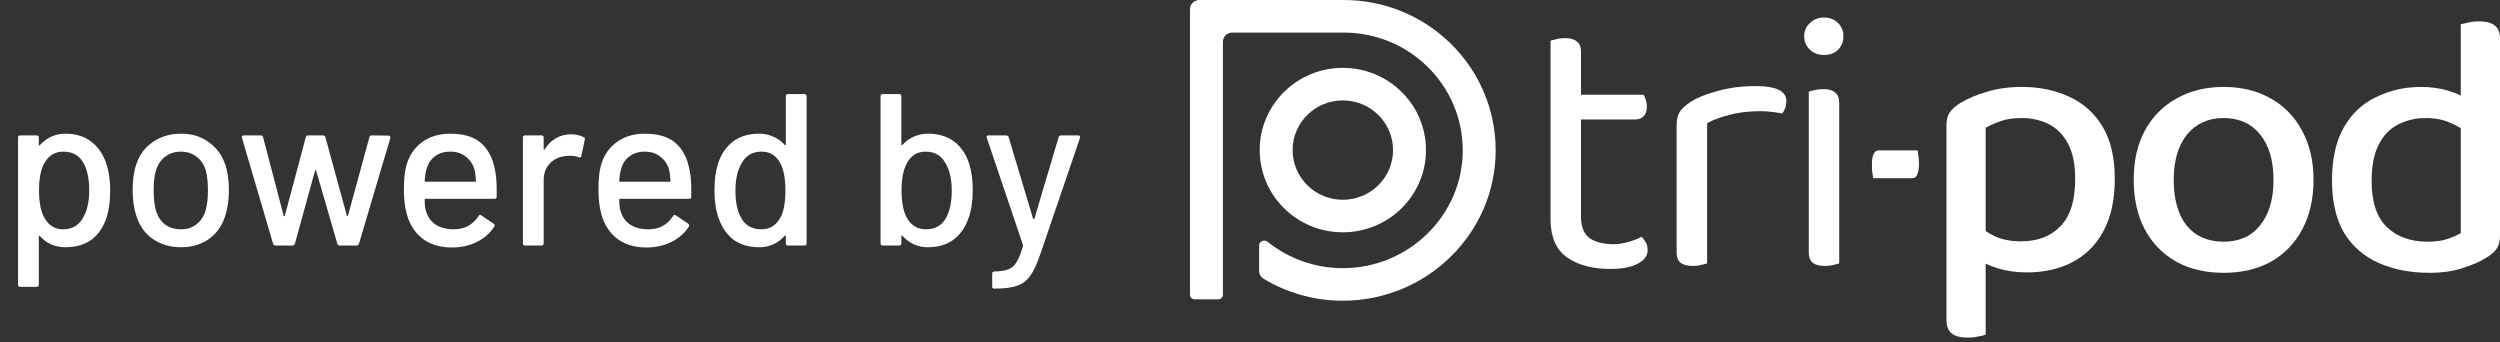 <svg width="168" height="23" viewBox="0 0 168 23" fill="none" xmlns="http://www.w3.org/2000/svg">
<rect x="0" y="0" width="168" height="23" fill="#333333" stroke="none"/>
<path d="M7.129 10.96C7.313 11.484 7.405 12.104 7.405 12.821C7.405 13.5 7.328 14.086 7.173 14.58C6.969 15.229 6.635 15.733 6.17 16.092C5.705 16.441 5.109 16.615 4.382 16.615C4.052 16.615 3.737 16.552 3.437 16.426C3.146 16.291 2.894 16.102 2.681 15.859C2.662 15.84 2.642 15.835 2.623 15.845C2.613 15.855 2.608 15.869 2.608 15.889V19.13C2.608 19.227 2.56 19.276 2.463 19.276H1.358C1.261 19.276 1.213 19.227 1.213 19.13V9.245C1.213 9.148 1.261 9.1 1.358 9.1H2.463C2.56 9.1 2.608 9.148 2.608 9.245V9.725C2.608 9.744 2.613 9.759 2.623 9.768C2.642 9.778 2.662 9.773 2.681 9.754C2.894 9.512 3.146 9.323 3.437 9.187C3.728 9.051 4.043 8.983 4.382 8.983C5.08 8.983 5.656 9.158 6.112 9.507C6.577 9.846 6.916 10.331 7.129 10.96ZM5.53 14.711C5.84 14.246 5.995 13.606 5.995 12.792C5.995 12.046 5.874 11.445 5.632 10.989C5.351 10.457 4.891 10.19 4.251 10.19C3.689 10.19 3.262 10.452 2.972 10.975C2.739 11.392 2.623 12.002 2.623 12.807C2.623 13.621 2.749 14.241 3.001 14.667C3.282 15.162 3.694 15.409 4.236 15.409C4.818 15.409 5.249 15.176 5.53 14.711ZM12.17 16.615C11.453 16.615 10.828 16.436 10.295 16.078C9.762 15.709 9.389 15.2 9.175 14.551C9.001 14.028 8.914 13.437 8.914 12.778C8.914 12.089 8.996 11.508 9.161 11.033C9.374 10.393 9.747 9.894 10.28 9.536C10.813 9.168 11.448 8.983 12.185 8.983C12.882 8.983 13.488 9.168 14.002 9.536C14.525 9.894 14.898 10.389 15.121 11.019C15.296 11.513 15.383 12.094 15.383 12.763C15.383 13.441 15.296 14.037 15.121 14.551C14.908 15.2 14.54 15.709 14.016 16.078C13.493 16.436 12.877 16.615 12.17 16.615ZM12.17 15.409C12.558 15.409 12.897 15.302 13.188 15.089C13.478 14.866 13.687 14.556 13.813 14.159C13.919 13.79 13.973 13.335 13.973 12.792C13.973 12.249 13.924 11.799 13.827 11.44C13.701 11.043 13.493 10.738 13.202 10.524C12.912 10.302 12.558 10.19 12.141 10.19C11.744 10.19 11.4 10.302 11.109 10.524C10.818 10.738 10.61 11.043 10.484 11.44C10.377 11.779 10.324 12.23 10.324 12.792C10.324 13.354 10.377 13.81 10.484 14.159C10.6 14.556 10.804 14.866 11.094 15.089C11.395 15.302 11.753 15.409 12.17 15.409ZM18.512 16.499C18.434 16.499 18.381 16.46 18.352 16.383L16.259 9.26L16.244 9.216C16.244 9.139 16.293 9.1 16.389 9.1H17.523C17.61 9.1 17.664 9.143 17.683 9.231L19.064 14.508C19.074 14.527 19.084 14.537 19.093 14.537C19.113 14.537 19.127 14.527 19.137 14.508L20.547 9.231C20.566 9.143 20.62 9.1 20.707 9.1H21.71C21.797 9.1 21.851 9.143 21.87 9.231L23.309 14.493C23.319 14.512 23.328 14.522 23.338 14.522C23.358 14.522 23.372 14.512 23.382 14.493L24.821 9.231C24.84 9.143 24.893 9.1 24.981 9.1L26.1 9.114C26.149 9.114 26.183 9.129 26.202 9.158C26.231 9.187 26.241 9.226 26.231 9.274L24.123 16.383C24.094 16.46 24.041 16.499 23.963 16.499H22.829C22.752 16.499 22.698 16.46 22.669 16.383L21.245 11.469C21.235 11.45 21.221 11.44 21.201 11.44C21.192 11.44 21.182 11.45 21.172 11.469L19.82 16.368C19.801 16.455 19.747 16.499 19.66 16.499H18.512ZM33.335 11.876C33.374 12.274 33.389 12.719 33.379 13.214C33.379 13.311 33.33 13.359 33.233 13.359H28.596C28.557 13.359 28.538 13.379 28.538 13.417C28.538 13.747 28.567 13.999 28.625 14.173C28.732 14.561 28.945 14.866 29.265 15.089C29.594 15.302 30.006 15.409 30.5 15.409C31.218 15.409 31.77 15.113 32.158 14.522C32.206 14.425 32.269 14.411 32.347 14.478L33.175 15.031C33.243 15.089 33.258 15.152 33.219 15.22C32.947 15.656 32.56 16 32.056 16.252C31.562 16.504 31 16.63 30.37 16.63C29.662 16.63 29.066 16.475 28.582 16.165C28.097 15.855 27.734 15.414 27.491 14.842C27.259 14.27 27.142 13.577 27.142 12.763C27.142 12.056 27.196 11.518 27.302 11.149C27.477 10.481 27.826 9.953 28.349 9.565C28.872 9.177 29.507 8.983 30.253 8.983C31.232 8.983 31.964 9.231 32.448 9.725C32.933 10.209 33.229 10.927 33.335 11.876ZM30.253 10.19C29.837 10.19 29.493 10.297 29.221 10.51C28.95 10.713 28.766 10.989 28.669 11.338C28.601 11.552 28.557 11.823 28.538 12.152C28.538 12.191 28.557 12.211 28.596 12.211H31.925C31.964 12.211 31.983 12.191 31.983 12.152C31.964 11.833 31.935 11.595 31.896 11.44C31.799 11.062 31.605 10.762 31.315 10.539C31.034 10.306 30.68 10.19 30.253 10.19ZM38.382 9.027C38.692 9.027 38.973 9.09 39.225 9.216C39.292 9.245 39.317 9.303 39.297 9.39L39.065 10.481C39.055 10.568 38.997 10.597 38.89 10.568C38.725 10.5 38.532 10.466 38.309 10.466L38.105 10.481C37.65 10.5 37.272 10.66 36.971 10.96C36.681 11.251 36.535 11.634 36.535 12.109V16.354C36.535 16.451 36.487 16.499 36.39 16.499H35.285C35.188 16.499 35.14 16.451 35.14 16.354V9.245C35.14 9.148 35.188 9.1 35.285 9.1H36.39C36.487 9.1 36.535 9.148 36.535 9.245V10.016C36.535 10.045 36.54 10.064 36.55 10.074C36.569 10.074 36.584 10.064 36.593 10.045C37.029 9.366 37.626 9.027 38.382 9.027ZM46.41 11.876C46.449 12.274 46.463 12.719 46.454 13.214C46.454 13.311 46.405 13.359 46.308 13.359H41.671C41.632 13.359 41.613 13.379 41.613 13.417C41.613 13.747 41.642 13.999 41.7 14.173C41.807 14.561 42.02 14.866 42.34 15.089C42.669 15.302 43.081 15.409 43.575 15.409C44.292 15.409 44.845 15.113 45.232 14.522C45.281 14.425 45.344 14.411 45.421 14.478L46.25 15.031C46.318 15.089 46.332 15.152 46.294 15.22C46.022 15.656 45.635 16 45.131 16.252C44.636 16.504 44.074 16.63 43.444 16.63C42.737 16.63 42.141 16.475 41.656 16.165C41.172 15.855 40.808 15.414 40.566 14.842C40.334 14.27 40.217 13.577 40.217 12.763C40.217 12.056 40.27 11.518 40.377 11.149C40.551 10.481 40.9 9.953 41.424 9.565C41.947 9.177 42.582 8.983 43.328 8.983C44.307 8.983 45.039 9.231 45.523 9.725C46.008 10.209 46.303 10.927 46.41 11.876ZM43.328 10.19C42.911 10.19 42.567 10.297 42.296 10.51C42.025 10.713 41.84 10.989 41.744 11.338C41.676 11.552 41.632 11.823 41.613 12.152C41.613 12.191 41.632 12.211 41.671 12.211H45C45.039 12.211 45.058 12.191 45.058 12.152C45.039 11.833 45.01 11.595 44.971 11.44C44.874 11.062 44.68 10.762 44.389 10.539C44.108 10.306 43.755 10.19 43.328 10.19ZM52.808 6.469C52.808 6.372 52.857 6.323 52.953 6.323H54.058C54.155 6.323 54.204 6.372 54.204 6.469V16.354C54.204 16.451 54.155 16.499 54.058 16.499H52.953C52.857 16.499 52.808 16.451 52.808 16.354V15.874C52.808 15.855 52.798 15.84 52.779 15.83C52.769 15.821 52.755 15.825 52.736 15.845C52.522 16.087 52.27 16.276 51.98 16.412C51.689 16.547 51.374 16.615 51.035 16.615C50.337 16.615 49.755 16.446 49.29 16.107C48.835 15.758 48.5 15.268 48.287 14.638C48.103 14.125 48.011 13.504 48.011 12.778C48.011 12.099 48.089 11.513 48.243 11.019C48.447 10.379 48.781 9.88 49.247 9.521C49.712 9.163 50.308 8.983 51.035 8.983C51.364 8.983 51.674 9.051 51.965 9.187C52.265 9.313 52.522 9.497 52.736 9.739C52.755 9.759 52.769 9.764 52.779 9.754C52.798 9.744 52.808 9.73 52.808 9.71V6.469ZM52.445 14.624C52.668 14.217 52.779 13.606 52.779 12.792C52.779 11.978 52.658 11.358 52.416 10.931C52.135 10.437 51.723 10.19 51.18 10.19C50.599 10.19 50.167 10.423 49.886 10.888C49.576 11.372 49.421 12.012 49.421 12.807C49.421 13.553 49.542 14.154 49.785 14.609C50.066 15.142 50.526 15.409 51.166 15.409C51.728 15.409 52.154 15.147 52.445 14.624ZM65.135 11.019C65.29 11.513 65.367 12.099 65.367 12.778C65.367 13.504 65.275 14.125 65.091 14.638C64.878 15.268 64.538 15.758 64.073 16.107C63.618 16.446 63.041 16.615 62.343 16.615C62.004 16.615 61.689 16.547 61.398 16.412C61.108 16.276 60.856 16.087 60.642 15.845C60.623 15.825 60.604 15.821 60.584 15.83C60.575 15.84 60.57 15.855 60.57 15.874V16.354C60.57 16.451 60.521 16.499 60.425 16.499H59.32C59.223 16.499 59.174 16.451 59.174 16.354V6.469C59.174 6.372 59.223 6.323 59.32 6.323H60.425C60.521 6.323 60.57 6.372 60.57 6.469V9.71C60.57 9.73 60.575 9.744 60.584 9.754C60.604 9.764 60.623 9.759 60.642 9.739C60.856 9.497 61.108 9.313 61.398 9.187C61.699 9.051 62.014 8.983 62.343 8.983C63.07 8.983 63.666 9.163 64.131 9.521C64.597 9.88 64.931 10.379 65.135 11.019ZM63.593 14.609C63.836 14.154 63.957 13.553 63.957 12.807C63.957 12.012 63.802 11.372 63.492 10.888C63.211 10.423 62.779 10.19 62.198 10.19C61.655 10.19 61.243 10.437 60.962 10.931C60.71 11.377 60.584 11.997 60.584 12.792C60.584 13.587 60.701 14.197 60.933 14.624C61.224 15.147 61.65 15.409 62.212 15.409C62.852 15.409 63.312 15.142 63.593 14.609ZM66.778 19.392C66.71 19.392 66.676 19.343 66.676 19.247V18.389C66.676 18.292 66.725 18.244 66.822 18.244H66.851C67.238 18.234 67.544 18.185 67.767 18.098C67.99 18.011 68.174 17.846 68.319 17.604C68.464 17.371 68.605 17.017 68.74 16.543C68.75 16.533 68.75 16.518 68.74 16.499C68.74 16.47 68.74 16.455 68.74 16.455L66.313 9.26L66.298 9.201C66.298 9.134 66.342 9.1 66.429 9.1H67.607C67.694 9.1 67.752 9.139 67.781 9.216L69.424 14.697C69.433 14.716 69.448 14.726 69.467 14.726C69.487 14.726 69.501 14.716 69.511 14.697L71.139 9.216C71.168 9.139 71.226 9.1 71.314 9.1H72.462C72.569 9.1 72.607 9.153 72.578 9.26L69.933 17.008C69.71 17.677 69.487 18.171 69.264 18.491C69.041 18.82 68.75 19.053 68.392 19.188C68.033 19.324 67.529 19.392 66.88 19.392H66.778Z" fill="white"/>
<path fill-rule="evenodd" clip-rule="evenodd" d="M95.826 10.086C95.826 13.138 93.324 15.612 90.238 15.612C87.153 15.612 84.651 13.138 84.651 10.086C84.651 7.034 87.153 4.56 90.238 4.56C93.324 4.56 95.826 7.034 95.826 10.086ZM90.238 13.424C92.102 13.424 93.613 11.929 93.613 10.086C93.613 8.243 92.102 6.748 90.238 6.748C88.375 6.748 86.864 8.243 86.864 10.086C86.864 11.929 88.375 13.424 90.238 13.424Z" fill="white"/>
<path d="M90.293 0H80.599C80.25 0 79.967 0.278 79.967 0.622V19.806C79.967 19.978 80.109 20.117 80.283 20.117H81.864C82.038 20.117 82.18 19.978 82.18 19.806V2.81C82.18 2.467 82.463 2.189 82.812 2.189H90.293C94.713 2.189 98.296 5.733 98.296 10.104C98.296 14.467 94.667 18.02 90.238 18.02C88.326 18.02 86.562 17.355 85.175 16.244C84.957 16.07 84.614 16.216 84.614 16.491V18.211C84.614 18.42 84.72 18.616 84.901 18.726C86.458 19.665 88.286 20.208 90.238 20.208C95.871 20.208 100.509 15.693 100.509 10.104C100.509 4.524 95.936 0 90.293 0Z" fill="white"/>
<path d="M121.241 2.435C121.241 2.083 121.369 1.789 121.625 1.554C121.881 1.302 122.197 1.176 122.573 1.176C122.965 1.176 123.281 1.302 123.52 1.554C123.759 1.789 123.878 2.083 123.878 2.435C123.878 2.788 123.759 3.09 123.52 3.342C123.281 3.577 122.965 3.695 122.573 3.695C122.197 3.695 121.881 3.577 121.625 3.342C121.369 3.09 121.241 2.788 121.241 2.435ZM121.549 11.098H123.596V17.696C123.511 17.73 123.383 17.763 123.212 17.797C123.042 17.847 122.854 17.872 122.649 17.872C122.291 17.872 122.018 17.805 121.83 17.671C121.642 17.52 121.549 17.285 121.549 16.966V11.098ZM123.596 12.08H121.549V6.162C121.634 6.129 121.762 6.095 121.933 6.062C122.12 6.011 122.317 5.986 122.521 5.986C122.88 5.986 123.144 6.062 123.315 6.213C123.503 6.347 123.596 6.582 123.596 6.918V12.08Z" fill="white"/>
<path d="M114.718 8.278V12.257H112.67V8.429C112.67 8.043 112.738 7.741 112.875 7.522C113.028 7.287 113.276 7.061 113.617 6.842C114.061 6.557 114.667 6.314 115.435 6.112C116.203 5.894 117.056 5.785 117.995 5.785C119.36 5.785 120.042 6.12 120.042 6.792C120.042 6.96 120.017 7.119 119.966 7.27C119.914 7.405 119.846 7.522 119.761 7.623C119.59 7.589 119.368 7.556 119.095 7.522C118.822 7.489 118.549 7.472 118.276 7.472C117.491 7.472 116.8 7.556 116.203 7.724C115.605 7.875 115.11 8.06 114.718 8.278ZM112.67 11.098L114.718 11.4V17.696C114.633 17.73 114.505 17.763 114.334 17.797C114.163 17.847 113.976 17.872 113.771 17.872C113.412 17.872 113.139 17.805 112.952 17.671C112.764 17.52 112.67 17.285 112.67 16.966V11.098Z" fill="white"/>
<path d="M104.195 11.098H106.243V14.573C106.243 15.245 106.439 15.723 106.832 16.009C107.224 16.277 107.762 16.412 108.444 16.412C108.735 16.412 109.059 16.361 109.417 16.261C109.776 16.16 110.074 16.043 110.313 15.908C110.416 16.009 110.509 16.135 110.595 16.286C110.68 16.437 110.723 16.613 110.723 16.815C110.723 17.184 110.501 17.486 110.057 17.721C109.613 17.956 108.999 18.074 108.214 18.074C107.019 18.074 106.047 17.814 105.296 17.293C104.562 16.773 104.195 15.908 104.195 14.699V11.098ZM105.245 8.026V6.364H110.441C110.492 6.431 110.544 6.54 110.595 6.691C110.646 6.842 110.672 7.002 110.672 7.17C110.672 7.438 110.603 7.648 110.467 7.799C110.33 7.95 110.142 8.026 109.904 8.026H105.245ZM106.243 11.854H104.195V2.738C104.28 2.704 104.408 2.67 104.579 2.637C104.767 2.586 104.963 2.561 105.168 2.561C105.526 2.561 105.791 2.637 105.961 2.788C106.149 2.922 106.243 3.149 106.243 3.468V11.854Z" fill="white"/>
<path d="M128.528 11.973H125.879C125.855 11.841 125.834 11.709 125.818 11.577C125.802 11.427 125.794 11.257 125.794 11.069C125.794 10.748 125.83 10.513 125.903 10.362C125.985 10.192 126.09 10.108 126.22 10.108H128.869C128.885 10.221 128.901 10.352 128.918 10.503C128.942 10.654 128.954 10.814 128.954 10.984C128.954 11.285 128.918 11.53 128.844 11.719C128.771 11.888 128.666 11.973 128.528 11.973Z" fill="white"/>
<path d="M165.363 15.663V7.478H168V15.864C168 16.217 167.923 16.502 167.77 16.721C167.616 16.939 167.369 17.149 167.027 17.35C166.652 17.585 166.148 17.803 165.517 18.005C164.885 18.223 164.135 18.332 163.264 18.332C161.984 18.332 160.849 18.114 159.86 17.677C158.87 17.241 158.093 16.57 157.53 15.663C156.984 14.739 156.711 13.564 156.711 12.137C156.711 10.677 156.975 9.485 157.505 8.561C158.034 7.638 158.759 6.958 159.68 6.522C160.602 6.068 161.609 5.842 162.701 5.842C163.35 5.842 163.955 5.926 164.519 6.093C165.082 6.261 165.525 6.471 165.85 6.723V8.989C165.543 8.704 165.15 8.461 164.672 8.259C164.194 8.041 163.64 7.932 163.008 7.932C162.343 7.932 161.728 8.074 161.165 8.36C160.619 8.629 160.184 9.073 159.86 9.695C159.535 10.316 159.373 11.138 159.373 12.162C159.373 13.573 159.715 14.605 160.397 15.26C161.08 15.915 161.993 16.242 163.136 16.242C163.665 16.242 164.1 16.183 164.442 16.066C164.8 15.948 165.107 15.814 165.363 15.663ZM168 8.058H165.363V1.636C165.483 1.602 165.653 1.561 165.875 1.51C166.097 1.46 166.328 1.435 166.566 1.435C167.061 1.435 167.42 1.527 167.642 1.712C167.881 1.879 168 2.182 168 2.618V8.058Z" fill="white"/>
<path d="M155.468 12.087C155.468 13.346 155.221 14.446 154.726 15.386C154.231 16.326 153.531 17.056 152.627 17.577C151.722 18.08 150.656 18.332 149.427 18.332C148.198 18.332 147.132 18.08 146.227 17.577C145.323 17.056 144.623 16.334 144.128 15.411C143.633 14.471 143.386 13.363 143.386 12.087C143.386 10.811 143.633 9.711 144.128 8.788C144.64 7.848 145.348 7.126 146.253 6.622C147.174 6.102 148.232 5.842 149.427 5.842C150.639 5.842 151.697 6.102 152.601 6.622C153.506 7.126 154.205 7.848 154.7 8.788C155.212 9.711 155.468 10.811 155.468 12.087ZM149.427 7.932C148.403 7.932 147.584 8.301 146.969 9.04C146.372 9.779 146.074 10.794 146.074 12.087C146.074 13.396 146.364 14.421 146.944 15.159C147.541 15.881 148.369 16.242 149.427 16.242C150.485 16.242 151.304 15.873 151.884 15.134C152.482 14.395 152.78 13.38 152.78 12.087C152.78 10.794 152.482 9.779 151.884 9.04C151.287 8.301 150.468 7.932 149.427 7.932Z" fill="white"/>
<path d="M136.201 18.307C135.501 18.307 134.853 18.215 134.256 18.03C133.658 17.845 133.197 17.636 132.873 17.401V15.109C133.197 15.394 133.598 15.655 134.076 15.889C134.571 16.108 135.151 16.217 135.817 16.217C136.926 16.217 137.805 15.881 138.454 15.21C139.119 14.538 139.452 13.48 139.452 12.037C139.452 11.029 139.29 10.232 138.966 9.644C138.641 9.04 138.206 8.603 137.66 8.335C137.114 8.066 136.517 7.932 135.868 7.932C135.322 7.932 134.853 7.999 134.46 8.133C134.068 8.268 133.726 8.419 133.436 8.587V16.721H130.8V8.435C130.8 8.083 130.868 7.797 131.004 7.579C131.158 7.344 131.414 7.118 131.772 6.899C132.25 6.614 132.831 6.37 133.513 6.169C134.213 5.951 134.998 5.842 135.868 5.842C137.046 5.842 138.104 6.06 139.042 6.496C139.998 6.933 140.749 7.604 141.295 8.511C141.841 9.418 142.114 10.593 142.114 12.037C142.114 13.43 141.858 14.597 141.346 15.537C140.851 16.46 140.152 17.157 139.247 17.627C138.36 18.08 137.344 18.307 136.201 18.307ZM133.436 15.965V22.487C133.317 22.538 133.146 22.58 132.924 22.613C132.72 22.664 132.489 22.689 132.233 22.689C131.755 22.689 131.397 22.597 131.158 22.412C130.919 22.227 130.8 21.917 130.8 21.48V15.915L133.436 15.965Z" fill="white"/>
</svg>
